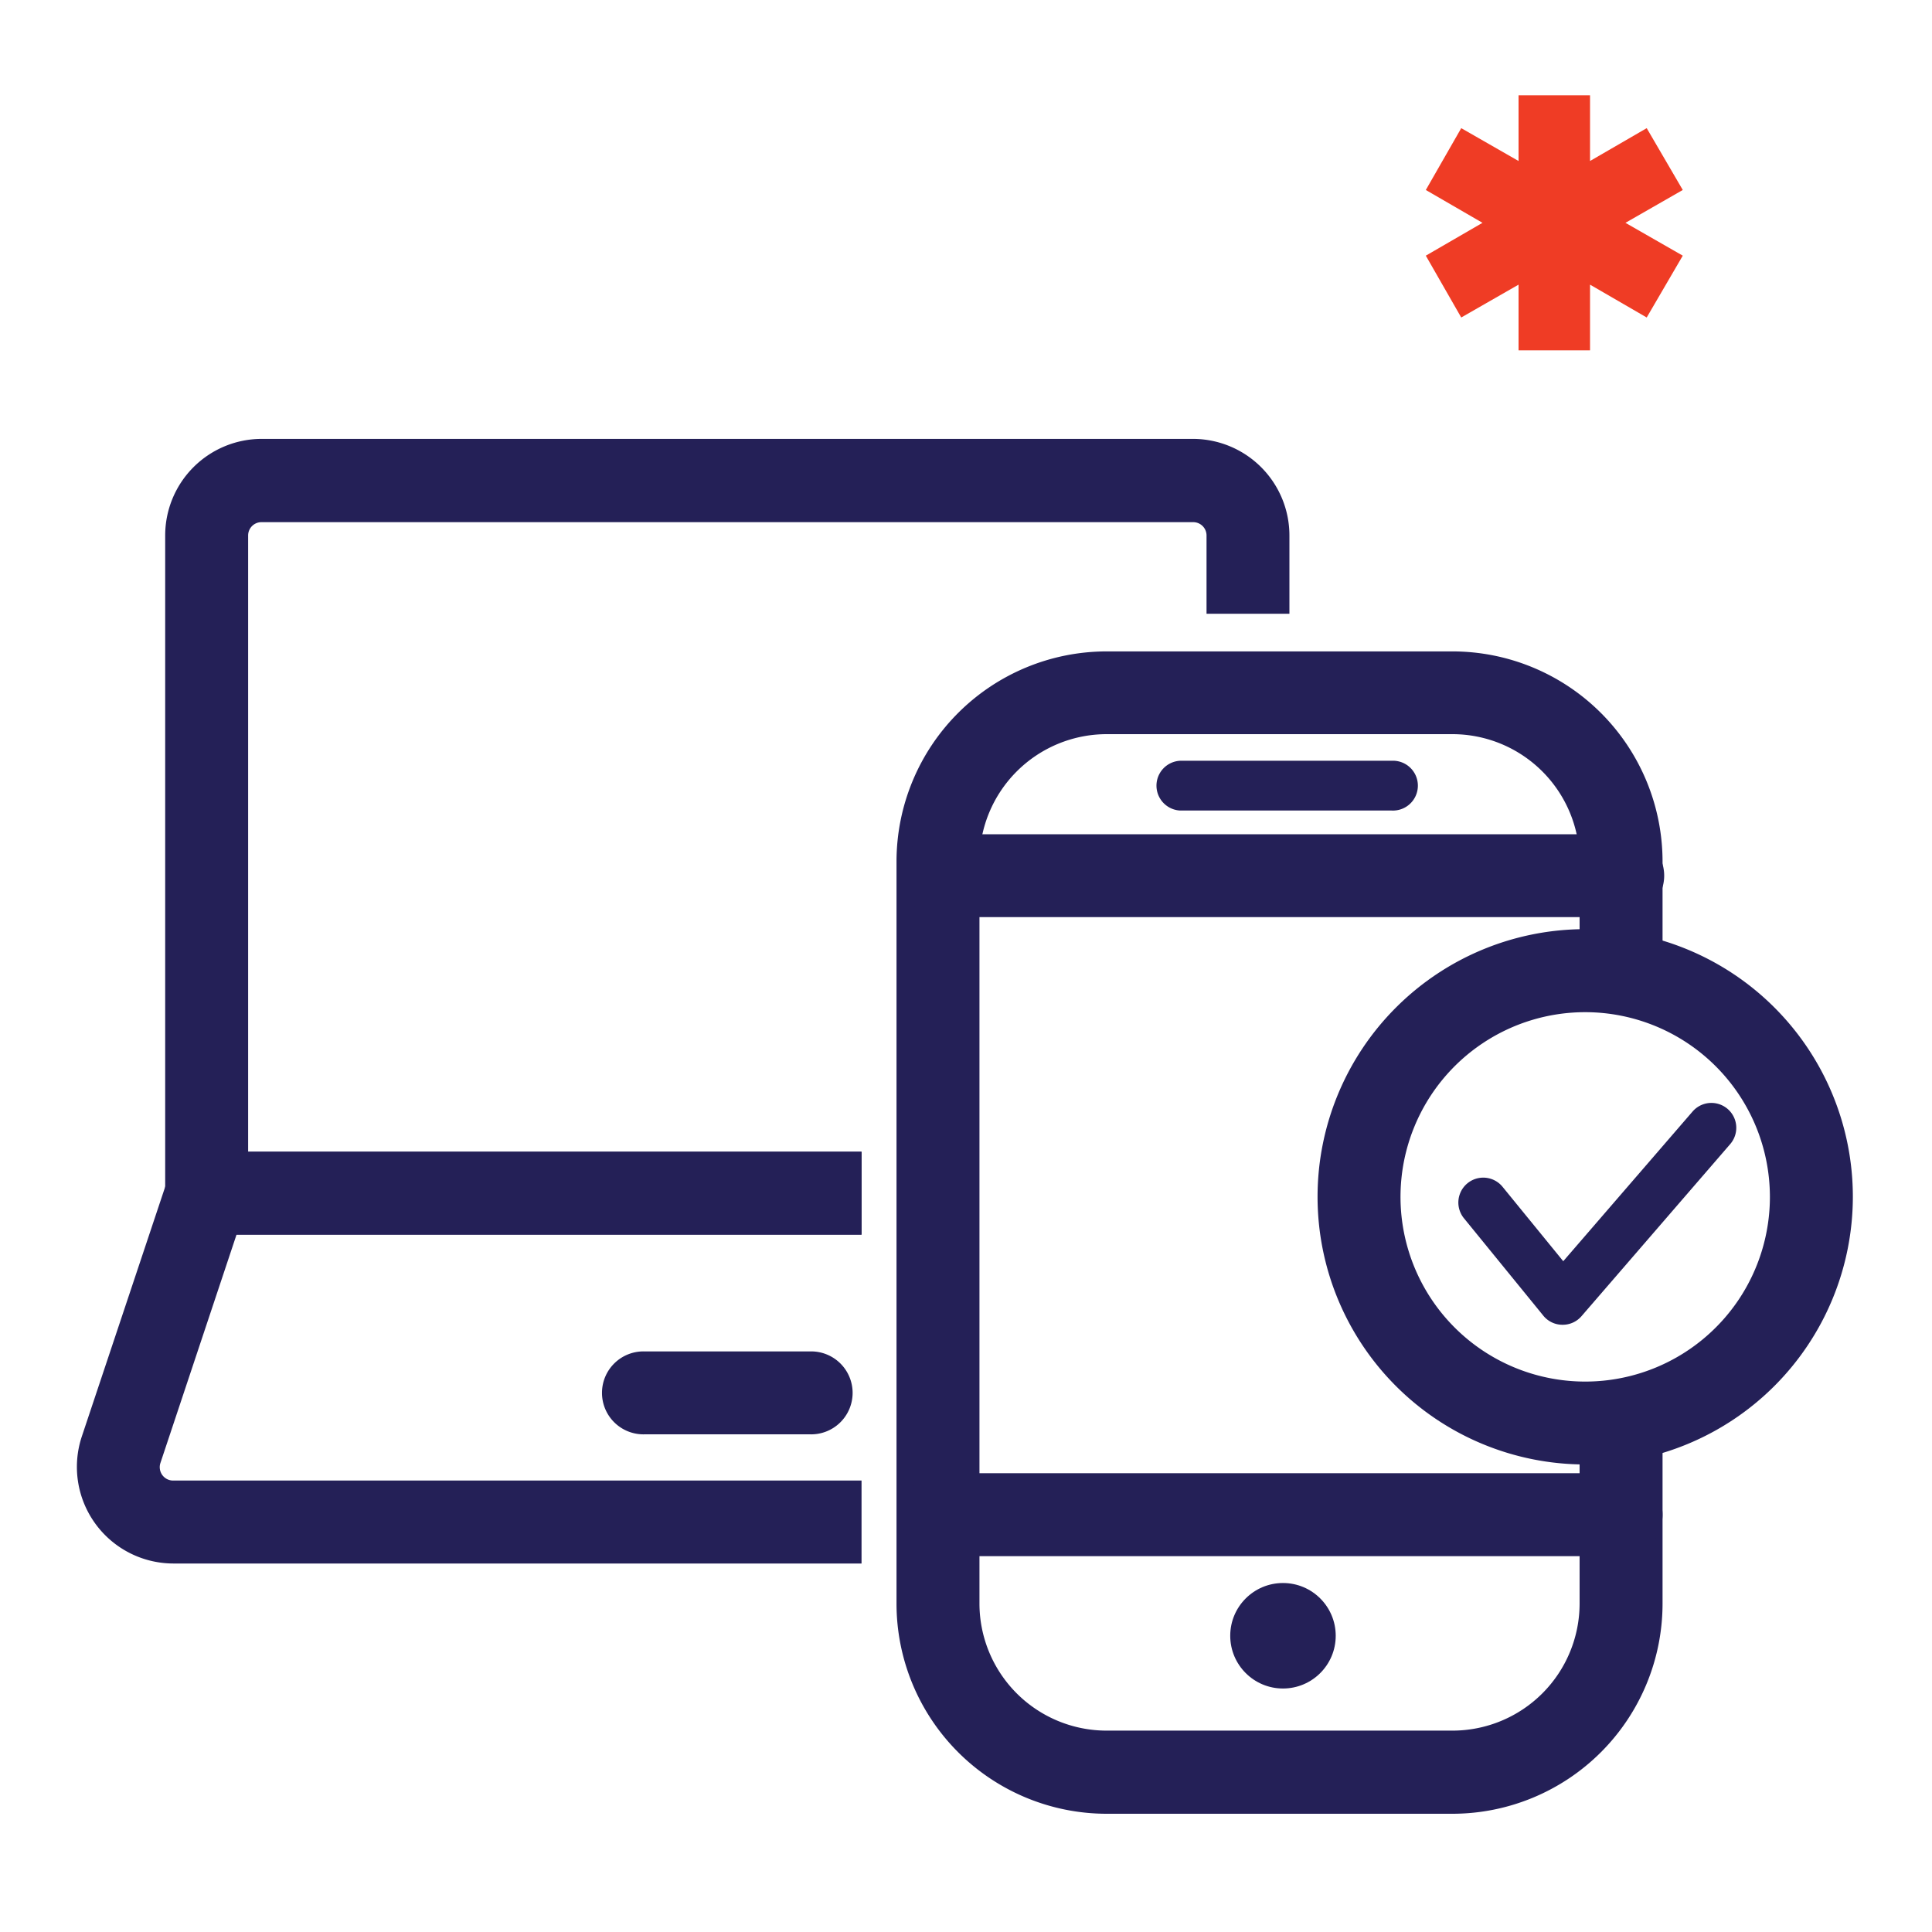 <svg xmlns="http://www.w3.org/2000/svg" xmlns:xlink="http://www.w3.org/1999/xlink" id="Layer_1" data-name="Layer 1" viewBox="0 0 300 300"><defs><style>.cls-1{fill:none;}.cls-2{fill:#ef3c25;}.cls-3{clip-path:url(#clip-path);}.cls-4{fill:#242057;}</style><clipPath id="clip-path"><path class="cls-1" d="M133.78,261.83V126.11A30.9,30.9,0,0,1,164.59,95.3h45.5V53.61H4.91V264.76h129C133.84,263.8,133.78,262.82,133.78,261.83Z"></path></clipPath></defs><polygon class="cls-2" points="235.8 14.8 235.8 25 226.9 19.9 221.4 29.5 230.2 34.6 221.4 39.7 226.9 49.3 235.8 44.2 235.8 54.4 246.9 54.4 246.9 44.2 255.7 49.3 261.3 39.7 252.4 34.6 261.3 29.5 255.7 19.9 246.9 25 246.9 14.8 235.8 14.8"></polygon><g class="cls-3"><path class="cls-4" d="M193.79,191.71H32.09a6.43,6.43,0,0,1-6.44-6.43V83.15a15,15,0,0,1,15-15H185.28a15,15,0,0,1,14.94,15V185.28A6.43,6.43,0,0,1,193.79,191.71ZM38.53,178.84H187.35V83.15a2.07,2.07,0,0,0-2.07-2.07H40.6a2.07,2.07,0,0,0-2.07,2.07Z"></path><path class="cls-4" d="M199,242.78H26.88A15,15,0,0,1,12.69,223.1L26,183.24a6.44,6.44,0,0,1,6.11-4.4h161.7a6.42,6.42,0,0,1,6.1,4.4l13.29,39.86A14.95,14.95,0,0,1,199,242.78ZM36.73,191.71,24.91,227.17a2.08,2.08,0,0,0,2,2.73H199a2.07,2.07,0,0,0,2-2.73l-11.82-35.46Z"></path><path class="cls-4" d="M125.7,222.72H100.17a6.44,6.44,0,1,1,0-12.87H125.7a6.44,6.44,0,1,1,0,12.87Z"></path></g><path class="cls-4" d="M225.55,281.64H171.82A32.65,32.65,0,0,1,139.21,249V133.76a32.65,32.65,0,0,1,32.61-32.61h53.73a32.65,32.65,0,0,1,32.61,32.61V147a6.44,6.44,0,0,1-12.88,0V133.76A19.76,19.76,0,0,0,225.55,114H171.82a19.76,19.76,0,0,0-19.73,19.74V249a19.75,19.75,0,0,0,19.73,19.73h53.73A19.75,19.75,0,0,0,245.28,249V221a6.44,6.44,0,0,1,12.88,0V249A32.65,32.65,0,0,1,225.55,281.64Z"></path><path class="cls-4" d="M251.72,157.17a6.44,6.44,0,0,1-6.44-6.44V147a6.44,6.44,0,0,1,12.88,0v3.73A6.44,6.44,0,0,1,251.72,157.17Z"></path><path class="cls-4" d="M251.72,142.41H146.41a6.44,6.44,0,1,1,0-12.87H251.72a6.44,6.44,0,1,1,0,12.87Z"></path><path class="cls-4" d="M251.72,241.64H146.41a6.44,6.44,0,0,1,0-12.88H251.72a6.44,6.44,0,1,1,0,12.88Z"></path><circle class="cls-4" cx="199.22" cy="254" r="8.19"></circle><path class="cls-4" d="M216.1,125.86H183.25a3.87,3.87,0,0,1,0-7.73H216.1a3.87,3.87,0,1,1,0,7.73Z"></path><path class="cls-4" d="M246.15,227.4a41.56,41.56,0,1,1,41.56-41.56A41.6,41.6,0,0,1,246.15,227.4Zm0-70.23a28.68,28.68,0,1,0,28.68,28.67A28.7,28.7,0,0,0,246.15,157.17Z"></path><path class="cls-4" d="M242.64,205.71h-.06a3.83,3.83,0,0,1-2.94-1.42l-12.32-15.12a3.86,3.86,0,1,1,6-4.88l9.42,11.55,20.08-23.24a3.86,3.86,0,0,1,5.85,5.05l-23.1,26.73A3.84,3.84,0,0,1,242.64,205.71Z"></path></svg>